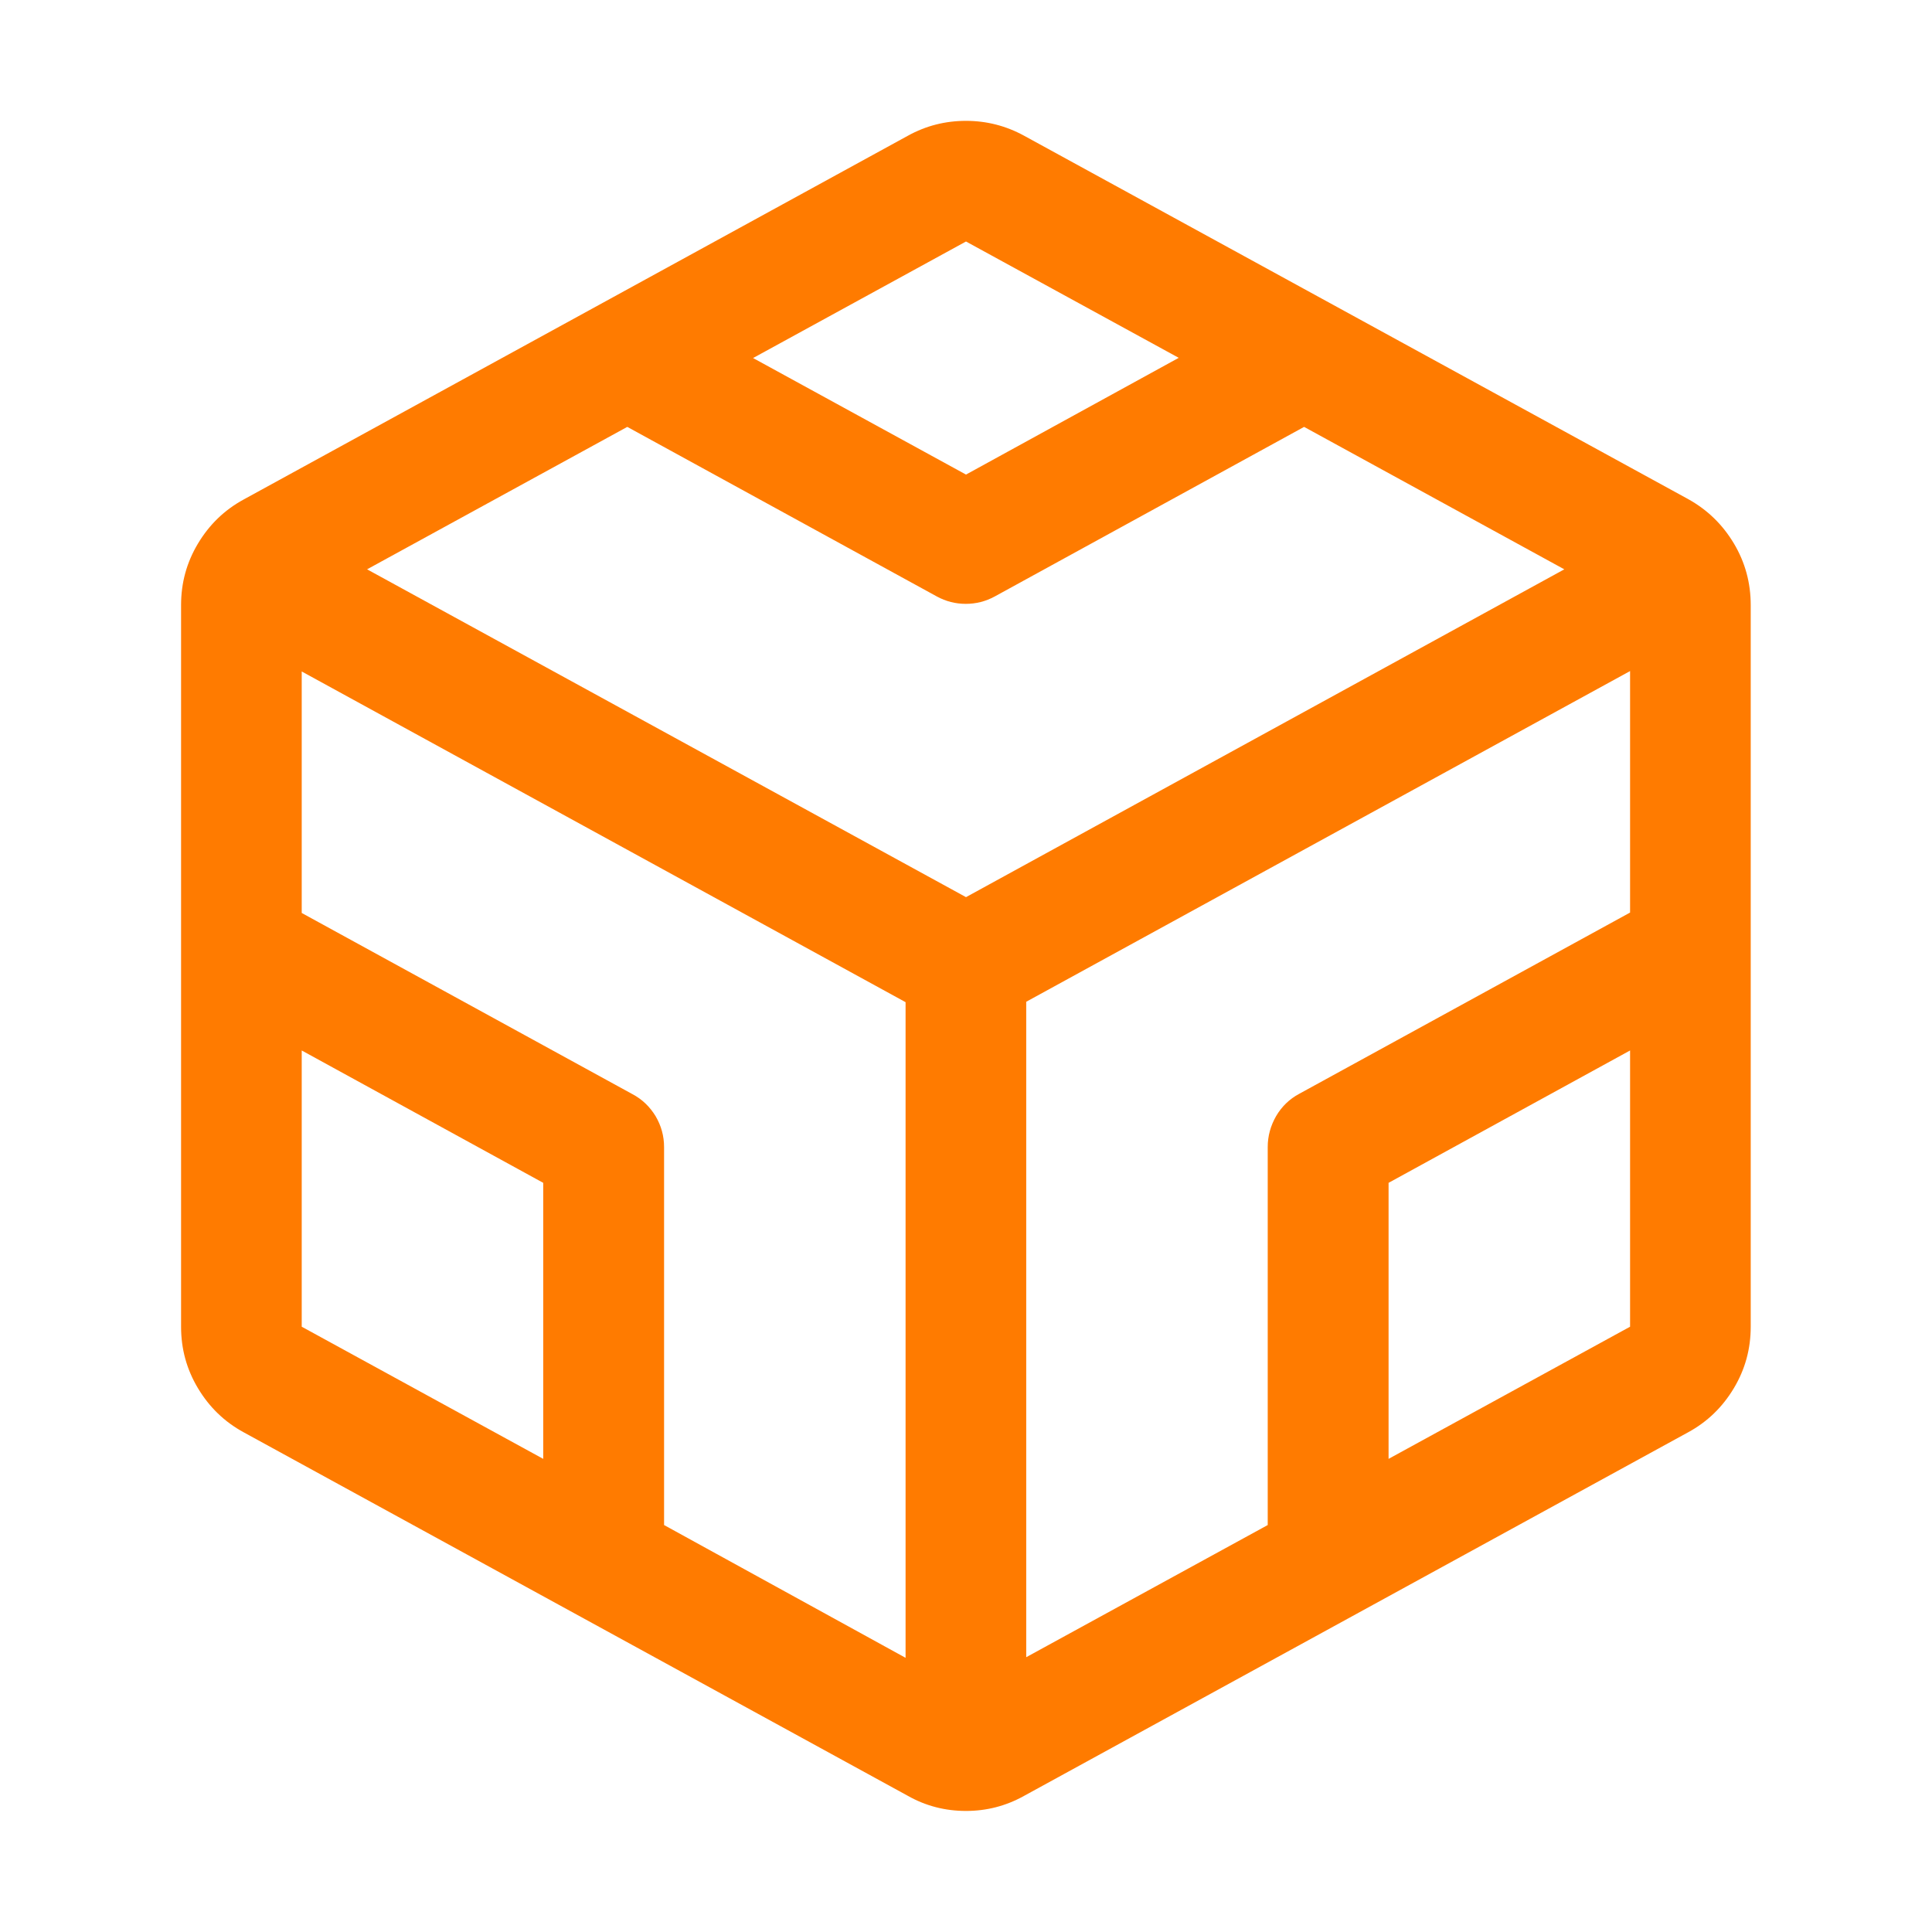<svg width="94" height="94" viewBox="0 0 94 94" fill="none" xmlns="http://www.w3.org/2000/svg" xmlns:xlink="http://www.w3.org/1999/xlink">
	<desc>
			Created with Pixso.
	</desc>
	<defs>
		<clipPath id="clip4_1">
			<rect id="CodesandboxLogo" width="94" height="94" fill="white" fill-opacity="0"/>
		</clipPath>
	</defs>
	<g clip-path="url(#clip4_1)">
		<path id="path" d="M82.13 24.28L49.82 6.6C48.94 6.12 48 5.88 47 5.88C45.99 5.88 45.05 6.12 44.18 6.6L11.86 24.3C10.92 24.81 10.18 25.53 9.63 26.45C9.08 27.37 8.81 28.36 8.81 29.44L8.81 64.55C8.81 65.63 9.08 66.62 9.63 67.54C10.18 68.46 10.92 69.18 11.86 69.69L44.18 87.38C45.05 87.87 45.99 88.11 47 88.11C48 88.11 48.94 87.87 49.82 87.38L82.13 69.69C83.07 69.18 83.81 68.46 84.36 67.54C84.91 66.62 85.18 65.63 85.18 64.55L85.18 29.44C85.18 28.36 84.91 27.36 84.36 26.44C83.81 25.52 83.07 24.8 82.13 24.28ZM61.68 55.81L61.68 74.2L49.93 80.63L49.93 48.74L79.31 32.65L79.31 44.4L63.21 53.22C62.74 53.47 62.36 53.84 62.09 54.3C61.82 54.77 61.68 55.27 61.68 55.81ZM30.78 53.24L14.68 44.42L14.68 32.67L44.06 48.76L44.06 80.66L32.31 74.2L32.31 55.81C32.31 55.27 32.17 54.77 31.9 54.31C31.62 53.85 31.25 53.49 30.78 53.24ZM30.52 20.77L45.58 29.02C46.02 29.26 46.49 29.38 46.99 29.38C47.49 29.38 47.96 29.26 48.4 29.02L63.45 20.77L76.11 27.7L47 43.65L17.86 27.7L30.52 20.77ZM47 11.75L57.35 17.41L47 23.09L36.64 17.42L47 11.75ZM14.68 51.11L26.43 57.55L26.43 70.98L14.68 64.55L14.68 51.11ZM67.56 70.98L67.56 57.55L79.31 51.11L79.31 64.55L67.56 70.98Z" fill="#FF7B00" fill-opacity="1" fill-rule="nonzero"/>
	</g>
</svg>
